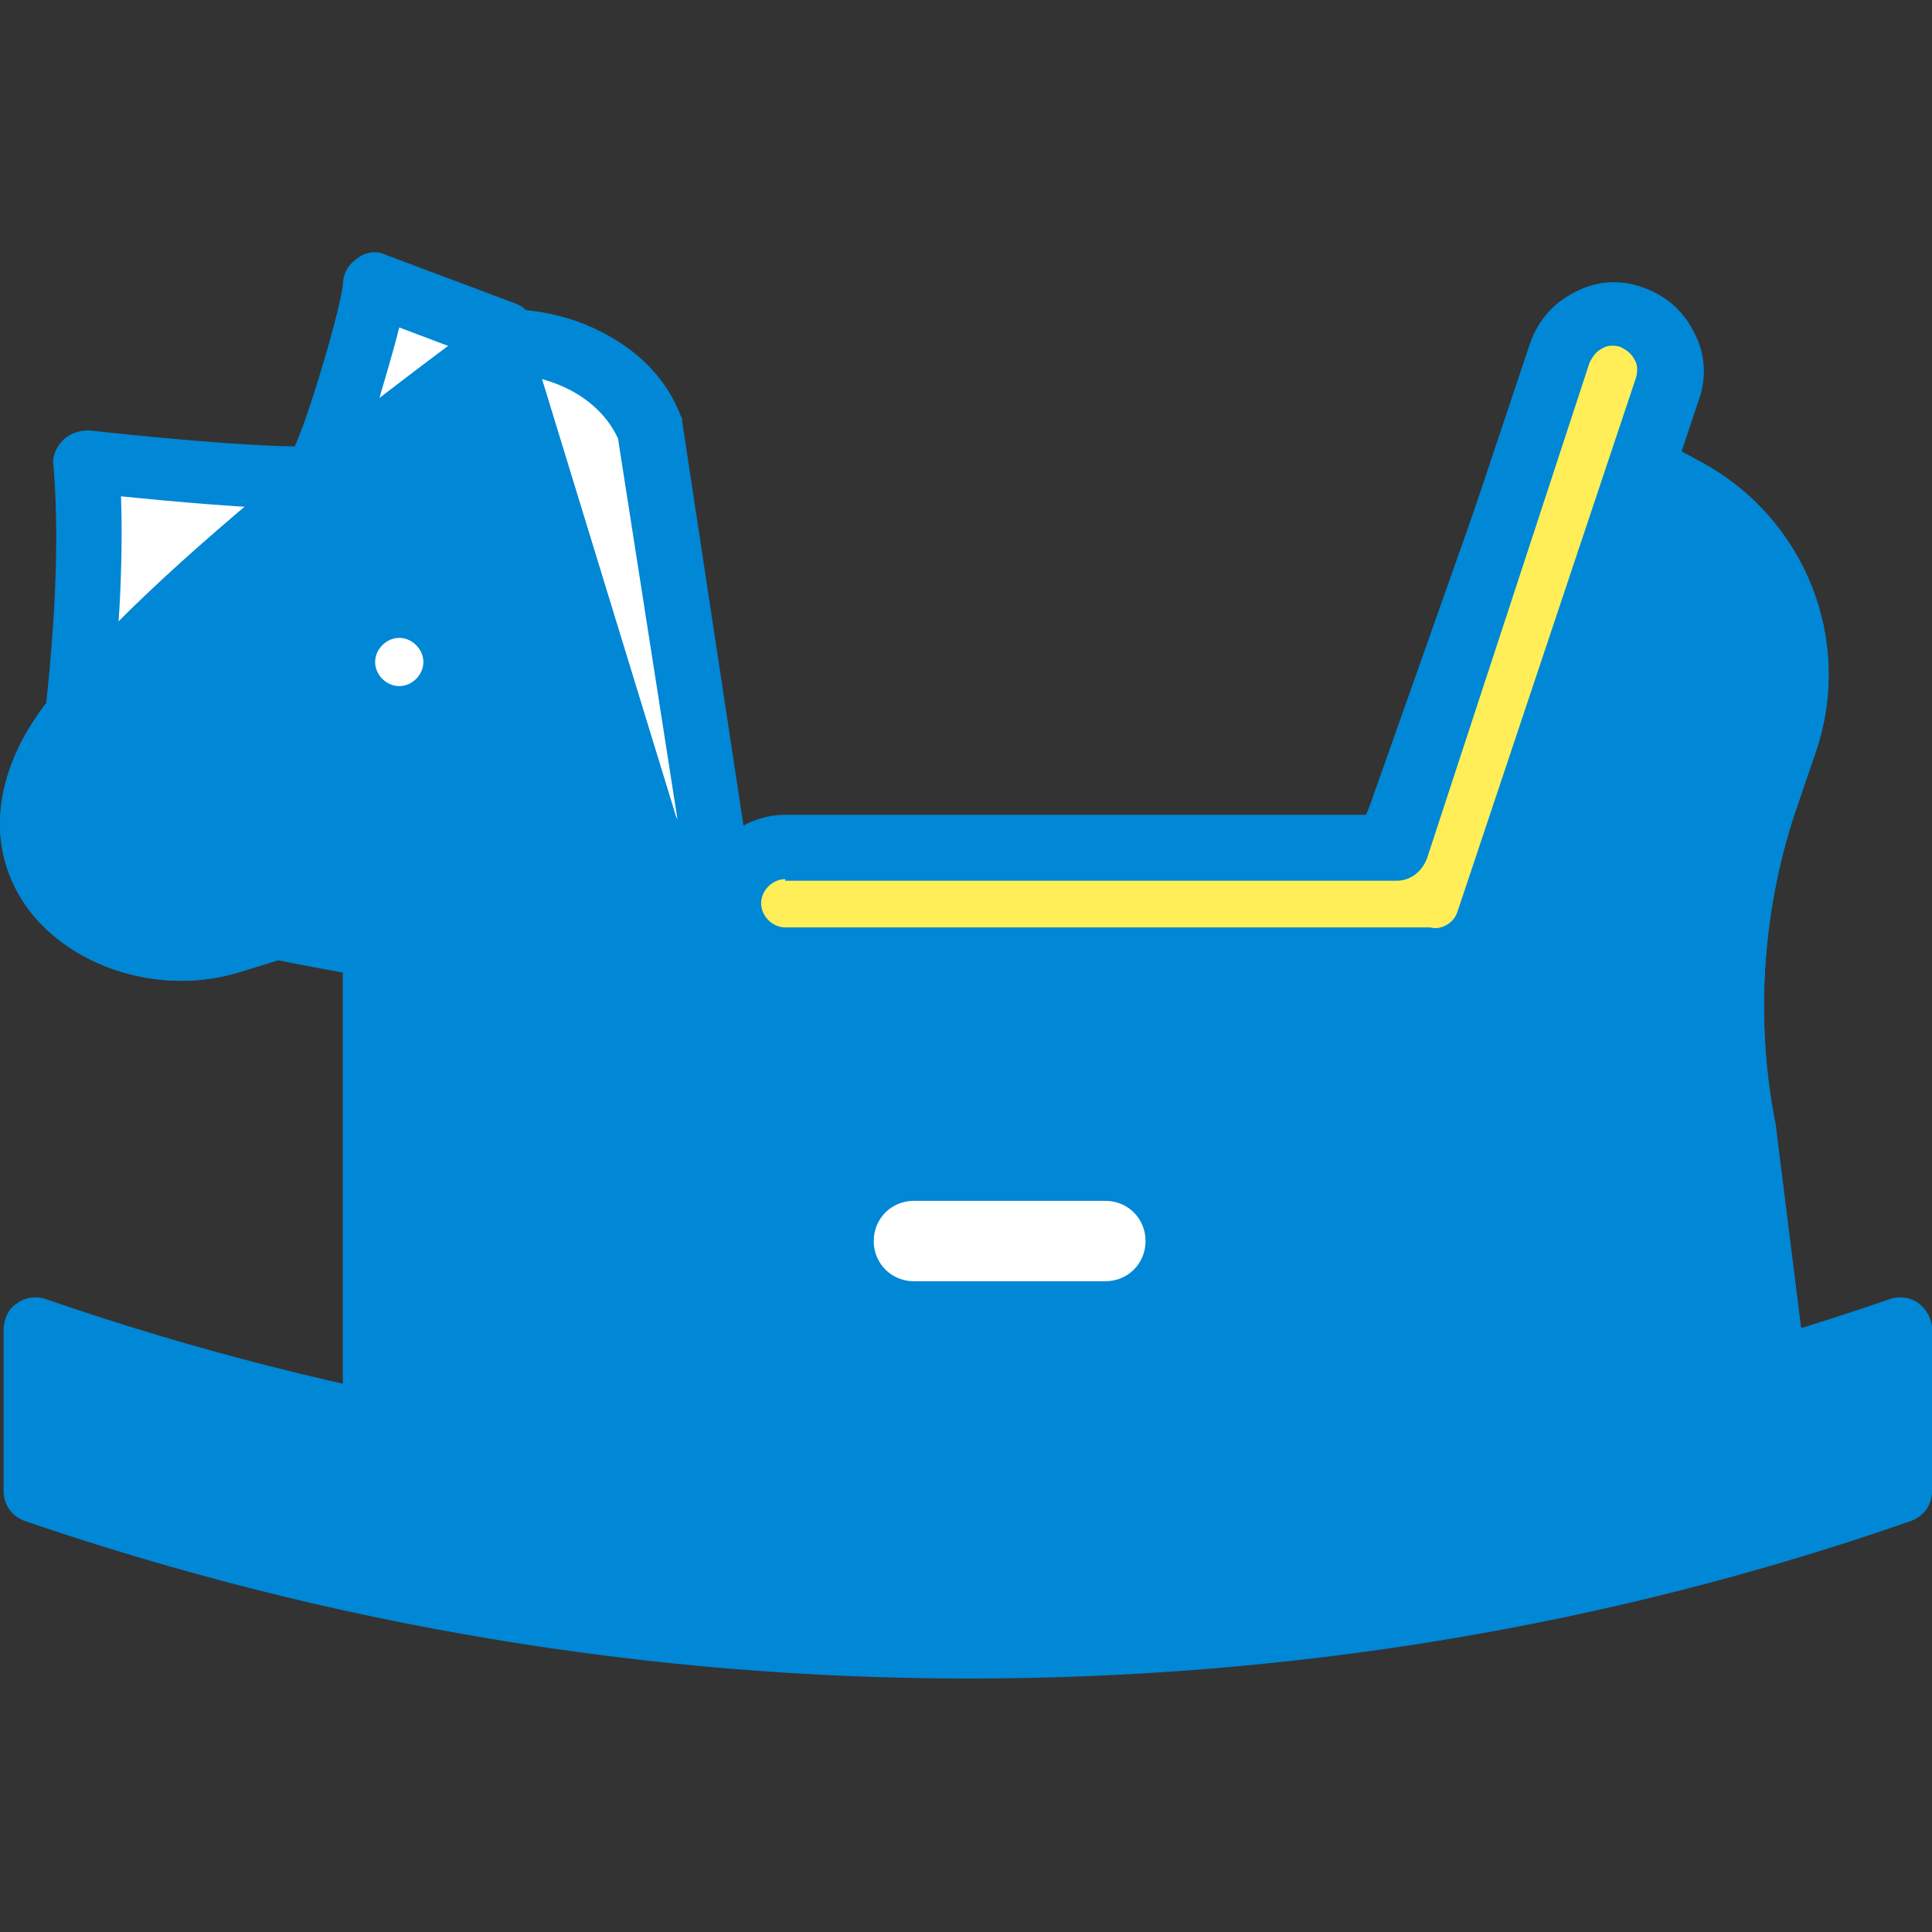 <?xml version="1.0" encoding="utf-8"?>
<!-- Uploaded to: SVG Repo, www.svgrepo.com, Generator: SVG Repo Mixer Tools -->
<svg width="32" height="32" viewBox="0 -0.5 1025 1025" class="icon" version="1.1" xmlns="http://www.w3.org/2000/svg">
    <rect x="0" y="-0.5" width="1025" height="1025" fill="#333333" stroke="none"/>
    <path
        d="M350.91 481.28c-39.253 15.36-83.627-4.267-99.84-43.52l-58.88-151.04c-15.36-39.253 4.267-83.627 43.52-99.84 39.253-15.36 93.013 0.853 108.373 40.107l42.667 273.067c15.36 40.107 3.413-34.133-35.84-18.773z"
        fill="#FFFFFF"/>
    <path
        d="M392.723 529.067c-12.8 0-17.92-15.36-21.333-23.04-0.853-0.853-0.853-2.56-0.853-3.413v-1.707c-1.707-1.707-3.413-3.413-5.12-4.267-1.707-0.853-4.267-1.707-8.533 0-23.04 9.387-48.64 8.533-71.68-1.707s-40.96-28.16-49.493-52.053l-58.88-151.04c-9.387-23.04-8.533-48.64 1.707-71.68s28.16-40.96 52.053-49.493c23.04-9.387 50.347-9.387 75.093-0.853 26.453 9.387 46.933 27.307 55.467 50.347 0.853 0.853 0.853 2.56 0.853 3.413l40.107 264.533c2.56 4.267 4.267 8.533 5.12 11.093 8.533 21.333-4.267 28.16-8.533 29.867h-5.973zM376.51 512.853zM267.283 197.973c-9.387 0-17.92 1.707-25.6 4.267-30.72 11.947-46.08 46.933-34.133 77.653l58.88 151.04c11.947 30.72 46.933 46.08 77.653 34.133 6.827-2.56 12.8-3.413 19.627-3.413l-35.84-229.547c-10.24-22.187-35.84-34.133-60.587-34.133z"
        fill="#0087d5"/>
    <path
        d="M28.35 465.92s25.6-128 17.067-221.867c0 0 76.8 8.533 119.467 8.533 8.533 0 34.133-93.867 34.133-102.4l68.267 25.6v51.2c8.533 8.533-22.187 88.747 8.533 119.467 8.533 8.533 25.6 110.933 51.2 153.6s-298.667-34.133-298.667-34.133z"
        fill="#FFFFFF"/>
    <path
        d="M301.417 529.92c-23.893 0-64.853-4.267-133.973-17.067-71.68-13.653-142.507-29.867-143.36-29.867-8.533-1.707-14.507-11.093-12.8-19.627 0-0.853 24.747-127.147 17.067-216.747-0.853-5.12 1.707-10.24 5.12-13.653 3.413-3.413 8.533-5.12 13.653-5.12 0.853 0 66.56 7.68 109.227 8.533 8.533-18.773 24.747-75.093 25.6-86.187 0-5.12 2.56-10.24 7.68-13.653 4.267-3.413 10.24-4.267 15.36-1.707l68.267 25.6c6.827 2.56 11.093 8.533 11.093 16.213v46.933c2.56 8.533 0.853 19.627-0.853 35.84-3.413 23.04-9.387 61.44 5.12 75.093 5.973 5.973 9.387 17.92 18.773 52.907 8.533 34.133 21.333 80.213 34.987 104.107 5.12 8.533 5.12 18.773 0 26.453-5.12 5.12-10.24 11.947-40.96 11.947z m-253.44-76.8c103.253 23.893 218.453 44.373 257.707 43.52-13.653-28.16-23.893-67.413-32.427-100.693-4.267-14.507-8.533-33.28-11.093-38.4-24.747-26.453-17.92-72.533-12.8-103.253 0.853-6.827 2.56-15.36 2.56-19.627-0.853-2.56-1.707-4.267-1.707-6.827V187.733l-38.4-14.507c-4.267 17.067-10.24 35.84-10.24 36.693-14.507 48.64-22.187 59.733-36.693 59.733-29.867 0-75.093-4.267-100.693-6.827 2.56 72.533-10.24 156.16-16.213 190.293z m133.973-302.933z"
        fill="#0087d5"/>
    <path
        d="M949.95 798.72h-750.933v-324.267l-77.653 23.893c-55.467 17.067-133.12-28.16-93.013-100.693s236.373-213.333 236.373-213.333L342.377 438.613c19.627 42.667 61.44 69.973 108.373 69.973H632.51c50.347 0 95.573-31.573 111.787-79.36l73.387-210.773 75.947 40.96c46.933 25.6 69.973 81.067 52.907 132.267l-11.947 34.987c-17.92 56.32-21.333 116.053-10.24 173.227l25.6 198.827z"
        fill="#0087d5"/>
    <path
        d="M949.95 815.787h-750.933c-9.387 0-17.067-7.68-17.067-17.067V498.347l-55.467 17.067c-39.253 11.947-84.48-0.853-109.227-30.72-21.333-26.453-23.04-60.587-4.267-94.72 41.813-75.093 233.813-213.333 241.493-219.307 4.267-3.413 10.24-4.267 15.36-2.56 5.12 1.707 9.387 5.973 11.093 11.093l77.653 253.44c17.067 35.84 52.907 58.88 92.16 58.88H632.51c43.52 0 81.92-27.307 95.573-68.267L802.323 213.333c1.707-5.12 5.12-8.533 10.24-10.24 4.267-1.707 10.24-1.707 14.507 0.853l75.947 40.96c54.613 29.867 80.213 93.867 60.587 152.747l-11.947 34.987c-17.067 52.907-20.48 110.08-9.387 164.693v0.853l24.747 197.973c0.853 5.12-0.853 9.387-4.267 13.653s-7.68 5.973-12.8 5.973z m-733.867-34.133h714.24l-22.187-178.347c-11.947-60.587-8.533-122.88 11.093-181.76l11.947-34.987c14.507-43.52-4.267-90.453-44.373-112.64L828.777 242.347 760.51 435.2c-18.773 54.613-70.827 91.307-128 91.307H450.75c-52.907 0-101.547-31.573-123.733-79.36 0-0.853-0.853-1.707-0.853-1.707l-70.827-231.253C205.843 250.027 74.43 350.72 43.71 406.187c-11.947 22.187-11.947 40.96 0.853 56.32 15.36 18.773 47.787 28.16 72.533 19.627l77.653-23.893c5.12-1.707 11.093-0.853 15.36 2.56s6.827 8.533 6.827 13.653v307.2z"
        fill="#0087d5"/>
    <path
        d="M935.443 427.52l11.947-34.987c17.067-51.2-5.12-106.667-52.907-132.267l-75.947-40.96-11.093 30.72 18.773 10.24c46.933 25.6 69.973 81.067 52.907 132.267l-11.947 34.987c-17.92 56.32-21.333 116.053-10.24 173.227l24.747 197.973h68.267l-24.747-197.973c-11.947-57.173-8.533-116.907 10.24-173.227z"
        fill="#0087d5"/>
    <path
        d="M130.75 474.453l-68.267 21.333c18.773 7.68 40.107 8.533 58.88 2.56l9.387-2.56v-21.333z"
        fill="#0087d5"/>
    <path
        d="M949.95 815.787h-750.933c-9.387 0-17.067-7.68-17.067-17.067V498.347l-55.467 17.067c-39.253 11.947-84.48-0.853-109.227-30.72-21.333-26.453-23.04-60.587-4.267-94.72 41.813-75.093 233.813-213.333 241.493-219.307 4.267-3.413 10.24-4.267 15.36-2.56 5.12 1.707 9.387 5.973 11.093 11.093l77.653 253.44c17.067 35.84 52.907 58.88 92.16 58.88H632.51c43.52 0 81.92-27.307 95.573-68.267L802.323 213.333c1.707-5.12 5.12-8.533 10.24-10.24 4.267-1.707 10.24-1.707 14.507 0.853l75.947 40.96c54.613 29.867 80.213 93.867 60.587 152.747l-11.947 34.987c-17.067 52.907-20.48 110.08-9.387 164.693v0.853l24.747 197.973c0.853 5.12-0.853 9.387-4.267 13.653s-7.68 5.973-12.8 5.973z m-733.867-34.133h714.24l-22.187-178.347c-11.947-60.587-8.533-122.88 11.093-181.76l11.947-34.987c14.507-43.52-4.267-90.453-44.373-112.64L828.777 242.347 760.51 435.2c-18.773 54.613-70.827 91.307-128 91.307H450.75c-52.907 0-101.547-31.573-123.733-79.36 0-0.853-0.853-1.707-0.853-1.707l-70.827-231.253C205.843 250.027 74.43 350.72 43.71 406.187c-11.947 22.187-11.947 40.96 0.853 56.32 15.36 18.773 47.787 28.16 72.533 19.627l77.653-23.893c5.12-1.707 11.093-0.853 15.36 2.56s6.827 8.533 6.827 13.653v307.2z"
        fill="#0087d5"/>
    <path
        d="M1008.83 790.187c-320.853 110.933-669.013 110.933-989.867 0v-85.333c320.853 110.933 669.013 110.933 989.867 0v85.333z"
        fill="#0087d5"/>
    <path
        d="M513.897 890.027c-169.813 0-338.773-28.16-500.907-83.627-6.827-2.56-11.093-8.533-11.093-16.213v-85.333c0-5.12 2.56-11.093 6.827-13.653 4.267-3.413 10.24-4.267 15.36-2.56 315.733 109.227 663.04 109.227 978.773 0 5.12-1.707 11.093-0.853 15.36 2.56s6.827 8.533 6.827 13.653v85.333c0 7.68-4.267 13.653-11.093 16.213-161.28 56.32-330.24 83.627-500.053 83.627z m-477.867-111.787c308.907 103.253 646.827 103.253 955.733 0v-49.493c-308.907 101.547-646.827 101.547-955.733 0v49.493z m972.8 11.947z"
        fill="#0087d5"/>
    <path
        d="M586.43 696.32H484.883c-21.333 0-38.4-17.067-38.4-38.4s17.067-38.4 38.4-38.4h101.547c21.333 0 38.4 17.067 38.4 38.4s-17.067 38.4-38.4 38.4z"
        fill="#FFFFFF"/>
    <path
        d="M586.43 713.387H484.883c-30.72 0-55.467-24.747-55.467-55.467s24.747-55.467 55.467-55.467h101.547c30.72 0 55.467 24.747 55.467 55.467s-24.747 55.467-55.467 55.467z m-101.547-76.8c-11.947 0-21.333 9.387-21.333 21.333s9.387 21.333 21.333 21.333h101.547c11.947 0 21.333-9.387 21.333-21.333s-9.387-21.333-21.333-21.333H484.883z"
        fill="#0087d5"/>
    <path
        d="M211.817 350.72m-29.867 0a29.867 29.867 0 1 0 59.733 0 29.867 29.867 0 1 0-59.733 0Z"
        fill="#FFFFFF"/>
    <path
        d="M211.817 397.653c-25.6 0-46.933-21.333-46.933-46.933s21.333-46.933 46.933-46.933 46.933 21.333 46.933 46.933-21.333 46.933-46.933 46.933z m0-59.733c-6.827 0-12.8 5.973-12.8 12.8s5.973 12.8 12.8 12.8 12.8-5.973 12.8-12.8-5.973-12.8-12.8-12.8z"
        fill="#0087d5"/>
    <path
        d="M866.323 168.107c-15.36-5.12-32.427 3.413-37.547 18.773L740.883 448.853h-324.267c-16.213 0-29.867 13.653-29.867 29.867s13.653 29.867 29.867 29.867h338.773c14.507 3.413 29.867-5.12 34.133-19.627l94.72-283.307c5.973-15.36-2.56-32.427-17.92-37.547z"
        fill="#FFEE58"/>
    <path
        d="M762.217 526.507c-2.56 0-5.12 0-7.68-0.853H416.617c-25.6 0-46.933-21.333-46.933-46.933s21.333-46.933 46.933-46.933h311.467L811.71 181.76c4.267-11.947 11.947-21.333 23.893-27.307 11.093-5.973 23.893-6.827 35.84-2.56l-5.12 16.213 5.12-16.213c11.947 4.267 21.333 11.947 27.307 23.893 5.973 11.093 6.827 23.893 2.56 35.84L806.59 494.933c-6.827 19.627-24.747 31.573-44.373 31.573z m-345.6-60.587c-6.827 0-12.8 5.973-12.8 12.8s5.973 12.8 12.8 12.8h342.187c5.973 1.707 12.8-2.56 14.507-8.533l94.72-283.307c0.853-3.413 0.853-6.827-0.853-9.387-1.707-3.413-4.267-5.12-7.68-6.827-3.413-0.853-6.827-0.853-9.387 0.853-3.413 1.707-5.12 4.267-6.827 7.68L757.097 454.827c-2.56 6.827-8.533 11.947-16.213 11.947h-324.267z"
        fill="#0087d5"/>
</svg>
